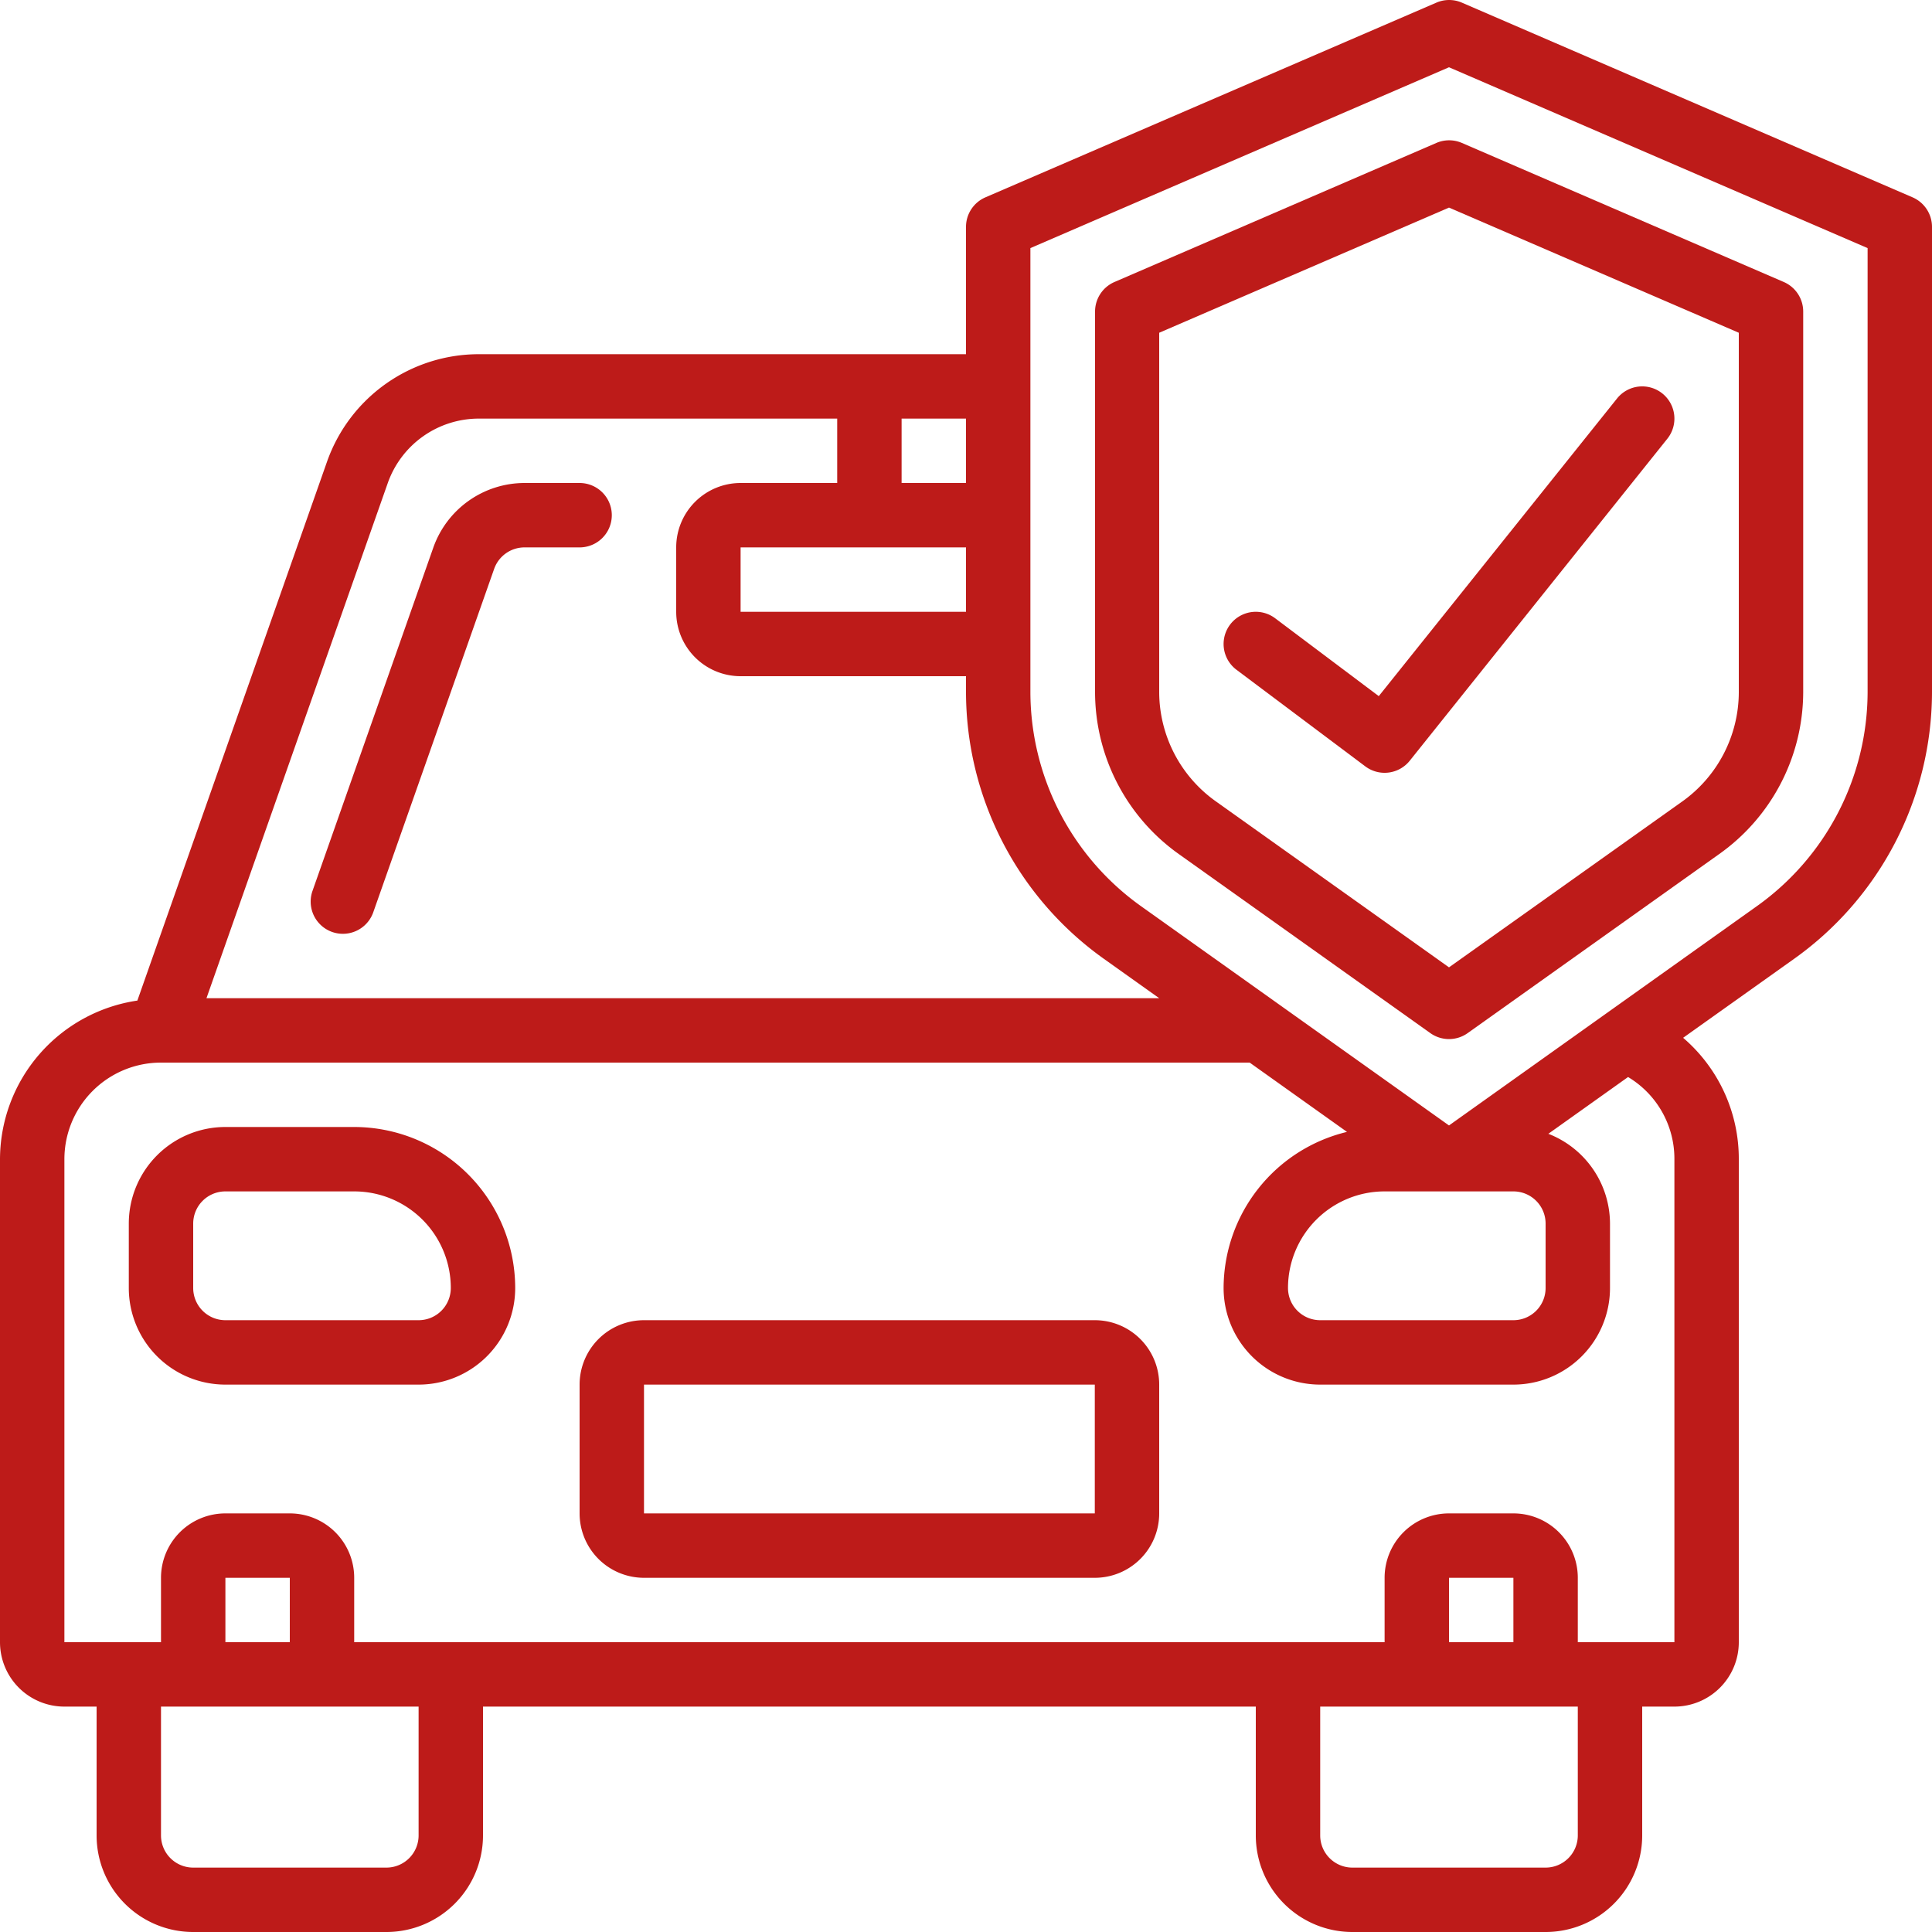 <?xml version="1.0" encoding="UTF-8"?> <svg xmlns="http://www.w3.org/2000/svg" xmlns:xlink="http://www.w3.org/1999/xlink" xmlns:svgjs="http://svgjs.com/svgjs" version="1.1" width="512" height="512" x="0" y="0" viewBox="0 0 60 60" style="enable-background:new 0 0 512 512" xml:space="preserve" class=""> <g> <g fill="#000" fill-rule="nonzero"> <path d="m36.608 26.523 7.812 5.561a1 1 0 0 0 1.16 0l7.812-5.561A6.18 6.18 0 0 0 56 21.509V9.677a1 1 0 0 0-.6-.918l-10-4.32a1 1 0 0 0-.792 0l-10 4.32a1 1 0 0 0-.6.918v11.832a6.181 6.181 0 0 0 2.6 5.014ZM36 10.334l9-3.887 9 3.887v11.175a4.178 4.178 0 0 1-1.769 3.391L45 30.042l-7.231-5.148A4.175 4.175 0 0 1 36 21.509V10.334Z" fill="#bd1b19" data-original="#000000" class=""></path> <path d="M42.4 23.8a1 1 0 0 0 1.381-.175l8-10a1 1 0 1 0-1.562-1.25l-7.4 9.244L39.6 19.2a1 1 0 1 0-1.2 1.6l4 3Z" fill="#bd1b19" data-original="#000000" class=""></path> <path d="M2 53h1v4a3 3 0 0 0 3 3h6a3 3 0 0 0 3-3v-4h24v4a3 3 0 0 0 3 3h6a3 3 0 0 0 3-3v-4h1a2 2 0 0 0 2-2V36a4.947 4.947 0 0 0-1.729-3.77l3.44-2.448A10.188 10.188 0 0 0 60 21.509V7.048a1 1 0 0 0-.6-.918L45.4.082a1 1 0 0 0-.792 0L30.6 6.13a1 1 0 0 0-.6.918V11H14.87a5 5 0 0 0-4.714 3.338l-5.89 16.736A4.993 4.993 0 0 0 0 36v15a2 2 0 0 0 2 2Zm11 4a1 1 0 0 1-1 1H6a1 1 0 0 1-1-1v-4h8v4Zm-4-6H7v-2h2v2Zm40 6a1 1 0 0 1-1 1h-6a1 1 0 0 1-1-1v-4h8v4Zm-2-6h-2v-2h2v2ZM32 7.705l13-5.616 13 5.616v13.8a8.183 8.183 0 0 1-3.449 6.644L45 34.952l-9.551-6.8A8.183 8.183 0 0 1 32 21.509V7.705ZM47 37a1 1 0 0 1 1 1v2a1 1 0 0 1-1 1h-6a1 1 0 0 1-1-1 3 3 0 0 1 3-3h4ZM30 17v2h-7v-2h7Zm0-2h-2v-2h2v2Zm-17.957 0a3 3 0 0 1 2.827-2H26v2h-3a2 2 0 0 0-2 2v2a2 2 0 0 0 2 2h7v.509a10.188 10.188 0 0 0 4.289 8.273L36 31H6.412l5.631-16ZM2 36a3 3 0 0 1 3-3h33.81l3.022 2.152A5 5 0 0 0 38 40a3 3 0 0 0 3 3h6a3 3 0 0 0 3-3v-2a3 3 0 0 0-1.915-2.789l2.476-1.763A2.958 2.958 0 0 1 52 36v15h-3v-2a2 2 0 0 0-2-2h-2a2 2 0 0 0-2 2v2H11v-2a2 2 0 0 0-2-2H7a2 2 0 0 0-2 2v2H2V36Z" fill="#bd1b19" data-original="#000000" class=""></path> <path d="M18 15h-1.711a3.007 3.007 0 0 0-2.83 2L9.705 27.668a1 1 0 0 0 1.887.664l3.754-10.664a1 1 0 0 1 .943-.668H18a1 1 0 0 0 0-2ZM7 43h6a3 3 0 0 0 3-3 5.006 5.006 0 0 0-5-5H7a3 3 0 0 0-3 3v2a3 3 0 0 0 3 3Zm-1-5a1 1 0 0 1 1-1h4a3 3 0 0 1 3 3 1 1 0 0 1-1 1H7a1 1 0 0 1-1-1v-2ZM20 49h14a2 2 0 0 0 2-2v-4a2 2 0 0 0-2-2H20a2 2 0 0 0-2 2v4a2 2 0 0 0 2 2Zm0-6h14v4H20v-4Z" fill="#bd1b19" data-original="#000000" class=""></path> </g> </g> </svg> 
